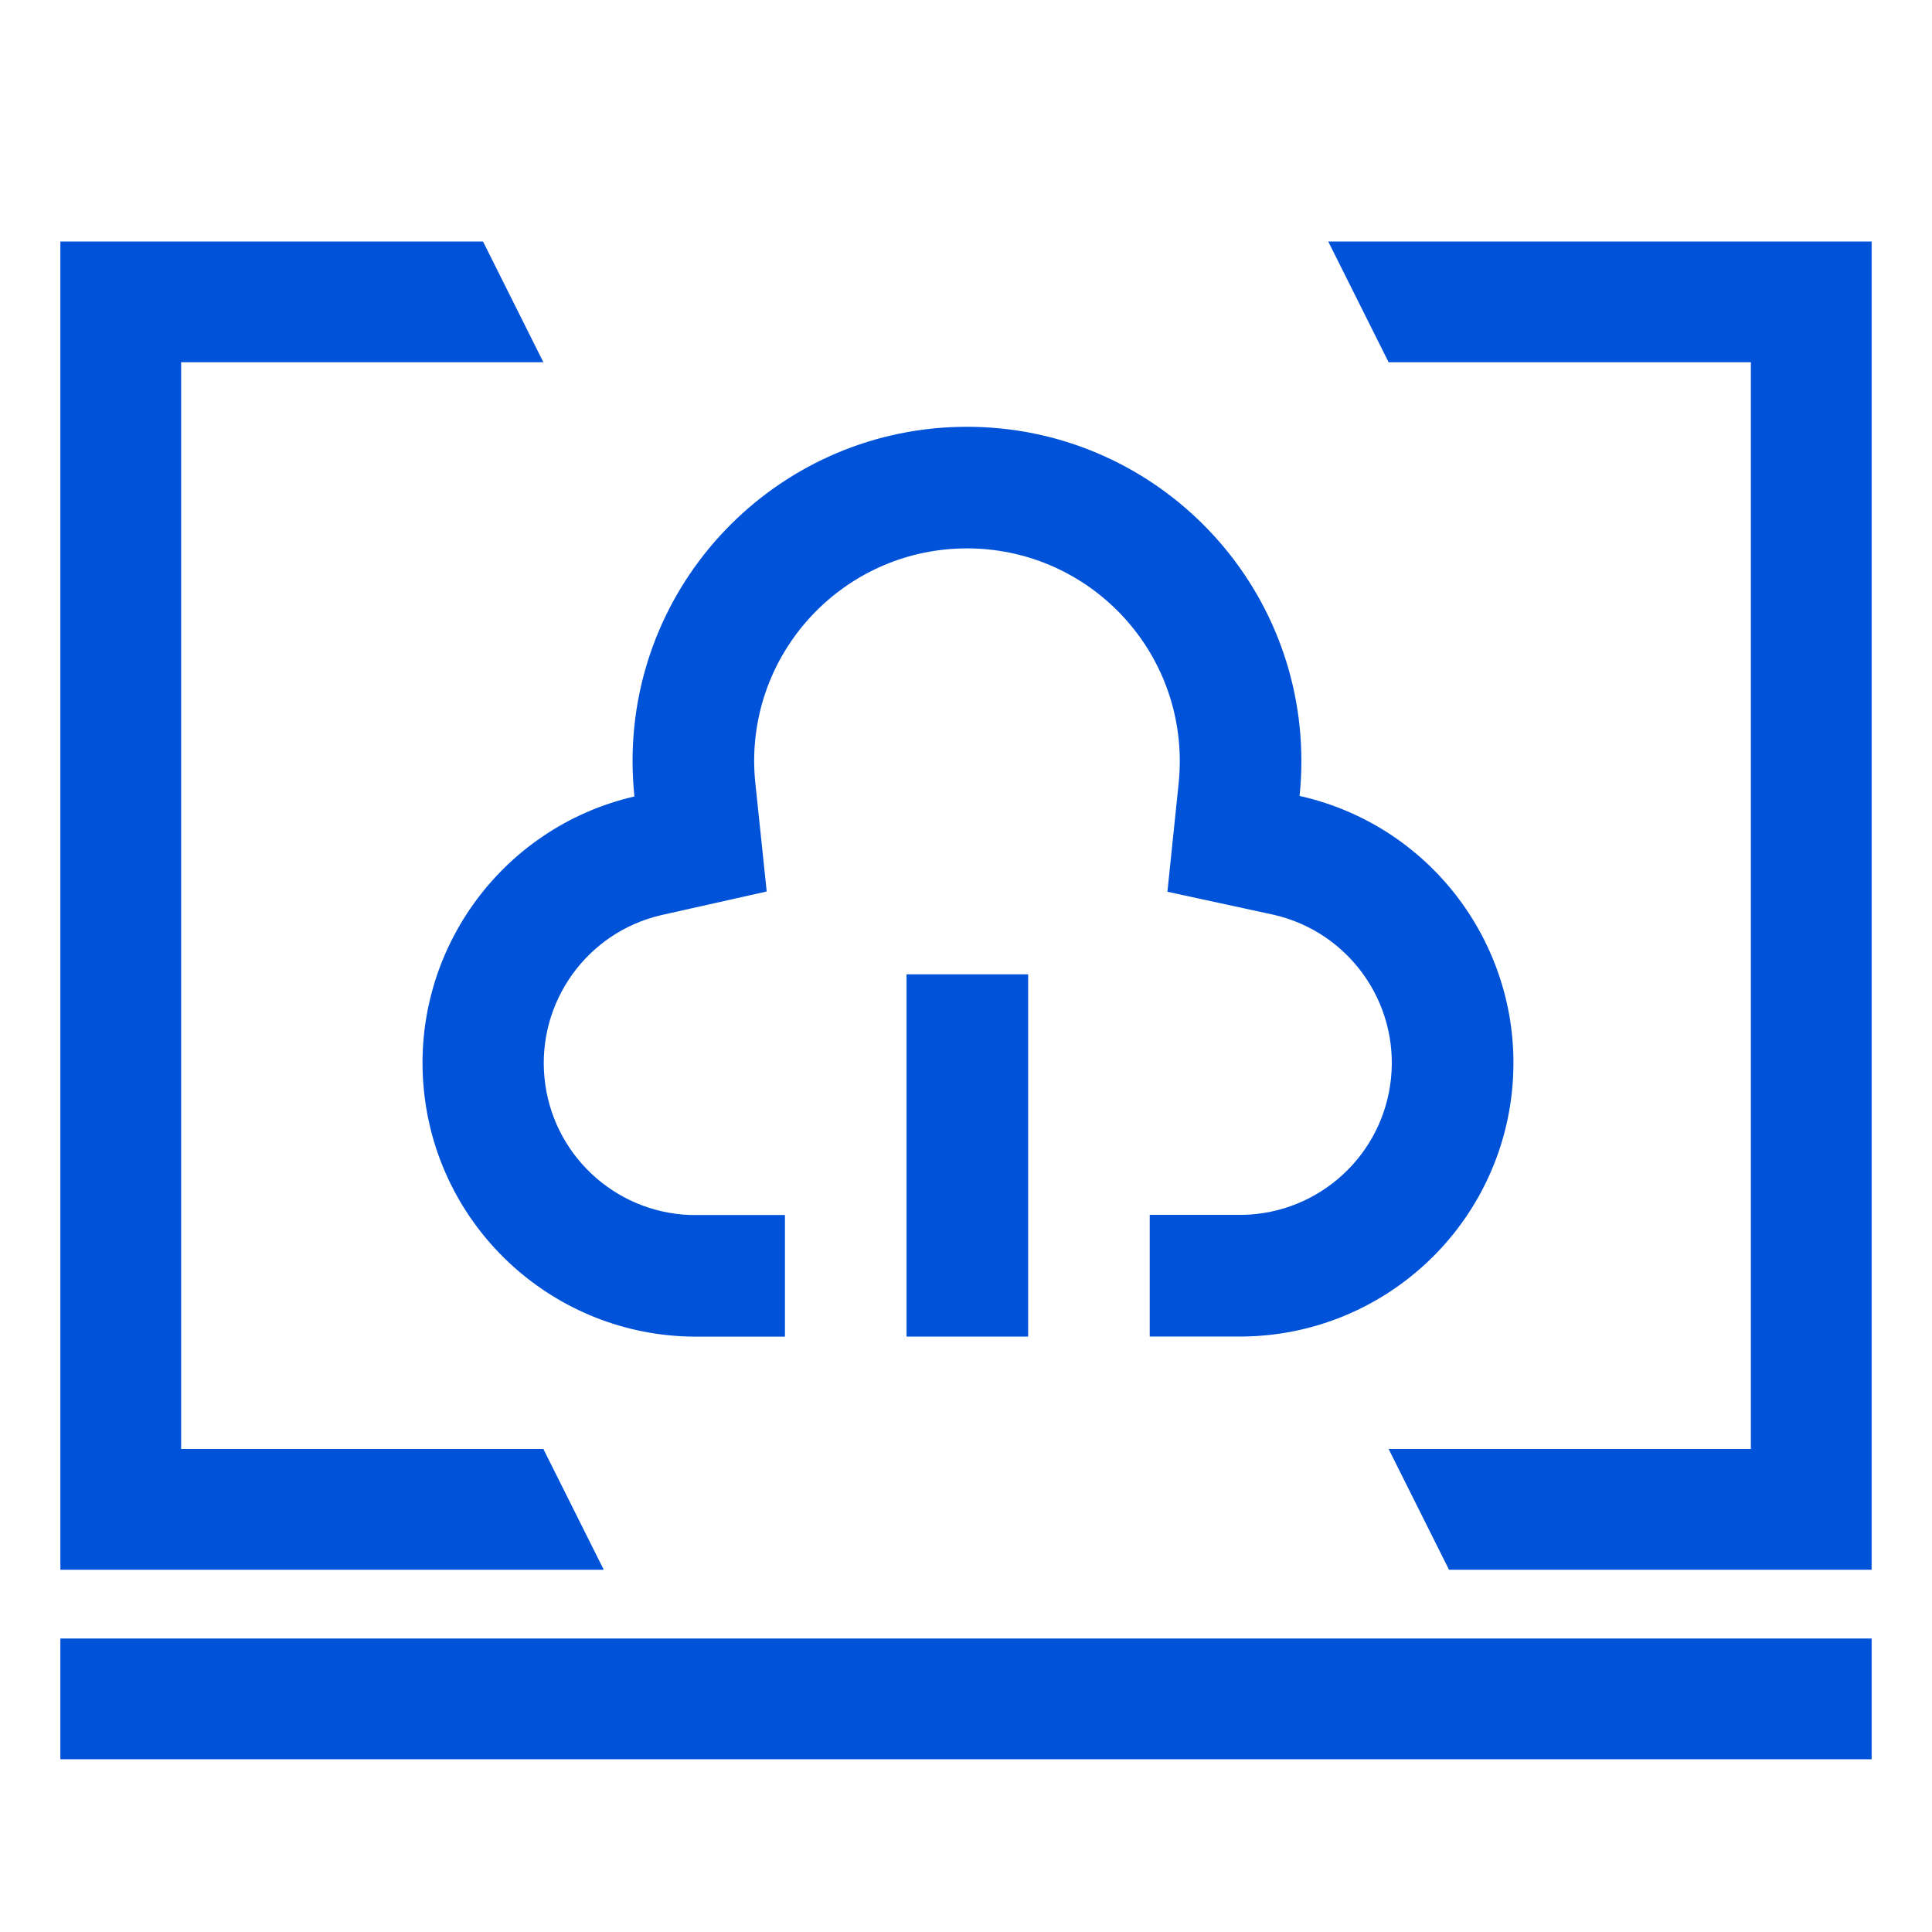 <?xml version="1.0" encoding="UTF-8"?>
<svg width="32px" height="32px" viewBox="0 0 32 32" version="1.1" xmlns="http://www.w3.org/2000/svg" xmlns:xlink="http://www.w3.org/1999/xlink">
    <title>TCE-32px-蓝</title>
    <g id="TCE-32px-蓝" stroke="none" stroke-width="1" fill="none" fill-rule="evenodd">
        <g id="声音复刻-VRS-32px" fill="#757A80" fill-rule="nonzero" opacity="0">
            <rect id="Rectangle-Copy" x="0" y="0" width="32" height="32"></rect>
        </g>
        <path d="M16.016,7.069 C19.075,7.069 21.555,9.549 21.555,12.608 C21.555,12.8 21.545,12.992 21.525,13.183 C23.768,13.685 25.28,15.787 25.043,18.074 C24.805,20.36 22.893,22.107 20.594,22.137 L20.594,22.137 L19.043,22.137 L19.043,20.122 L20.58,20.122 C21.852,20.099 22.907,19.131 23.039,17.866 C23.171,16.601 22.338,15.437 21.099,15.152 L21.099,15.152 L19.336,14.77 L19.522,12.976 C19.534,12.854 19.541,12.731 19.541,12.608 C19.541,10.661 17.963,9.083 16.016,9.083 C14.07,9.083 12.491,10.661 12.491,12.608 C12.492,12.733 12.498,12.858 12.512,12.982 L12.512,12.982 L12.699,14.766 L10.949,15.158 C9.722,15.445 8.897,16.595 9.018,17.85 C9.138,19.104 10.167,20.076 11.426,20.124 L11.426,20.124 L13.001,20.124 L13.001,22.139 L11.5,22.139 C9.202,22.123 7.279,20.39 7.026,18.106 C6.773,15.822 8.27,13.71 10.508,13.192 C10.488,12.998 10.477,12.803 10.477,12.608 C10.477,9.549 12.957,7.069 16.016,7.069 Z M17.029,16.138 L17.029,22.138 L15.015,22.138 L15.015,16.138 L17.029,16.138 Z" id="形状结合" fill="#0052d9" fill-rule="nonzero"></path>
        <g id="视频分析-32px" transform="translate(1, 4)" fill="#0052d9" fill-rule="nonzero">
            <path d="M0,0 L2,0 L7,0 L8,2 L2,2 L2,20 L8,20 L9,22 L2,22 L0,22 L0,20 L0,2 L0,0 Z M28,0 L30,0 L30,2 L30,20 L30,22 L28,22 L23,22 L22,20 L28,20 L28,2 L22,2 L21,0 L28,0 Z" id="Combined-Shape"></path>
        </g>
        <polygon id="路径-5" fill="#0052d9" fill-rule="nonzero" points="31 27.139 31 29.139 1 29.139 1 27.139"></polygon>
    </g>
</svg>